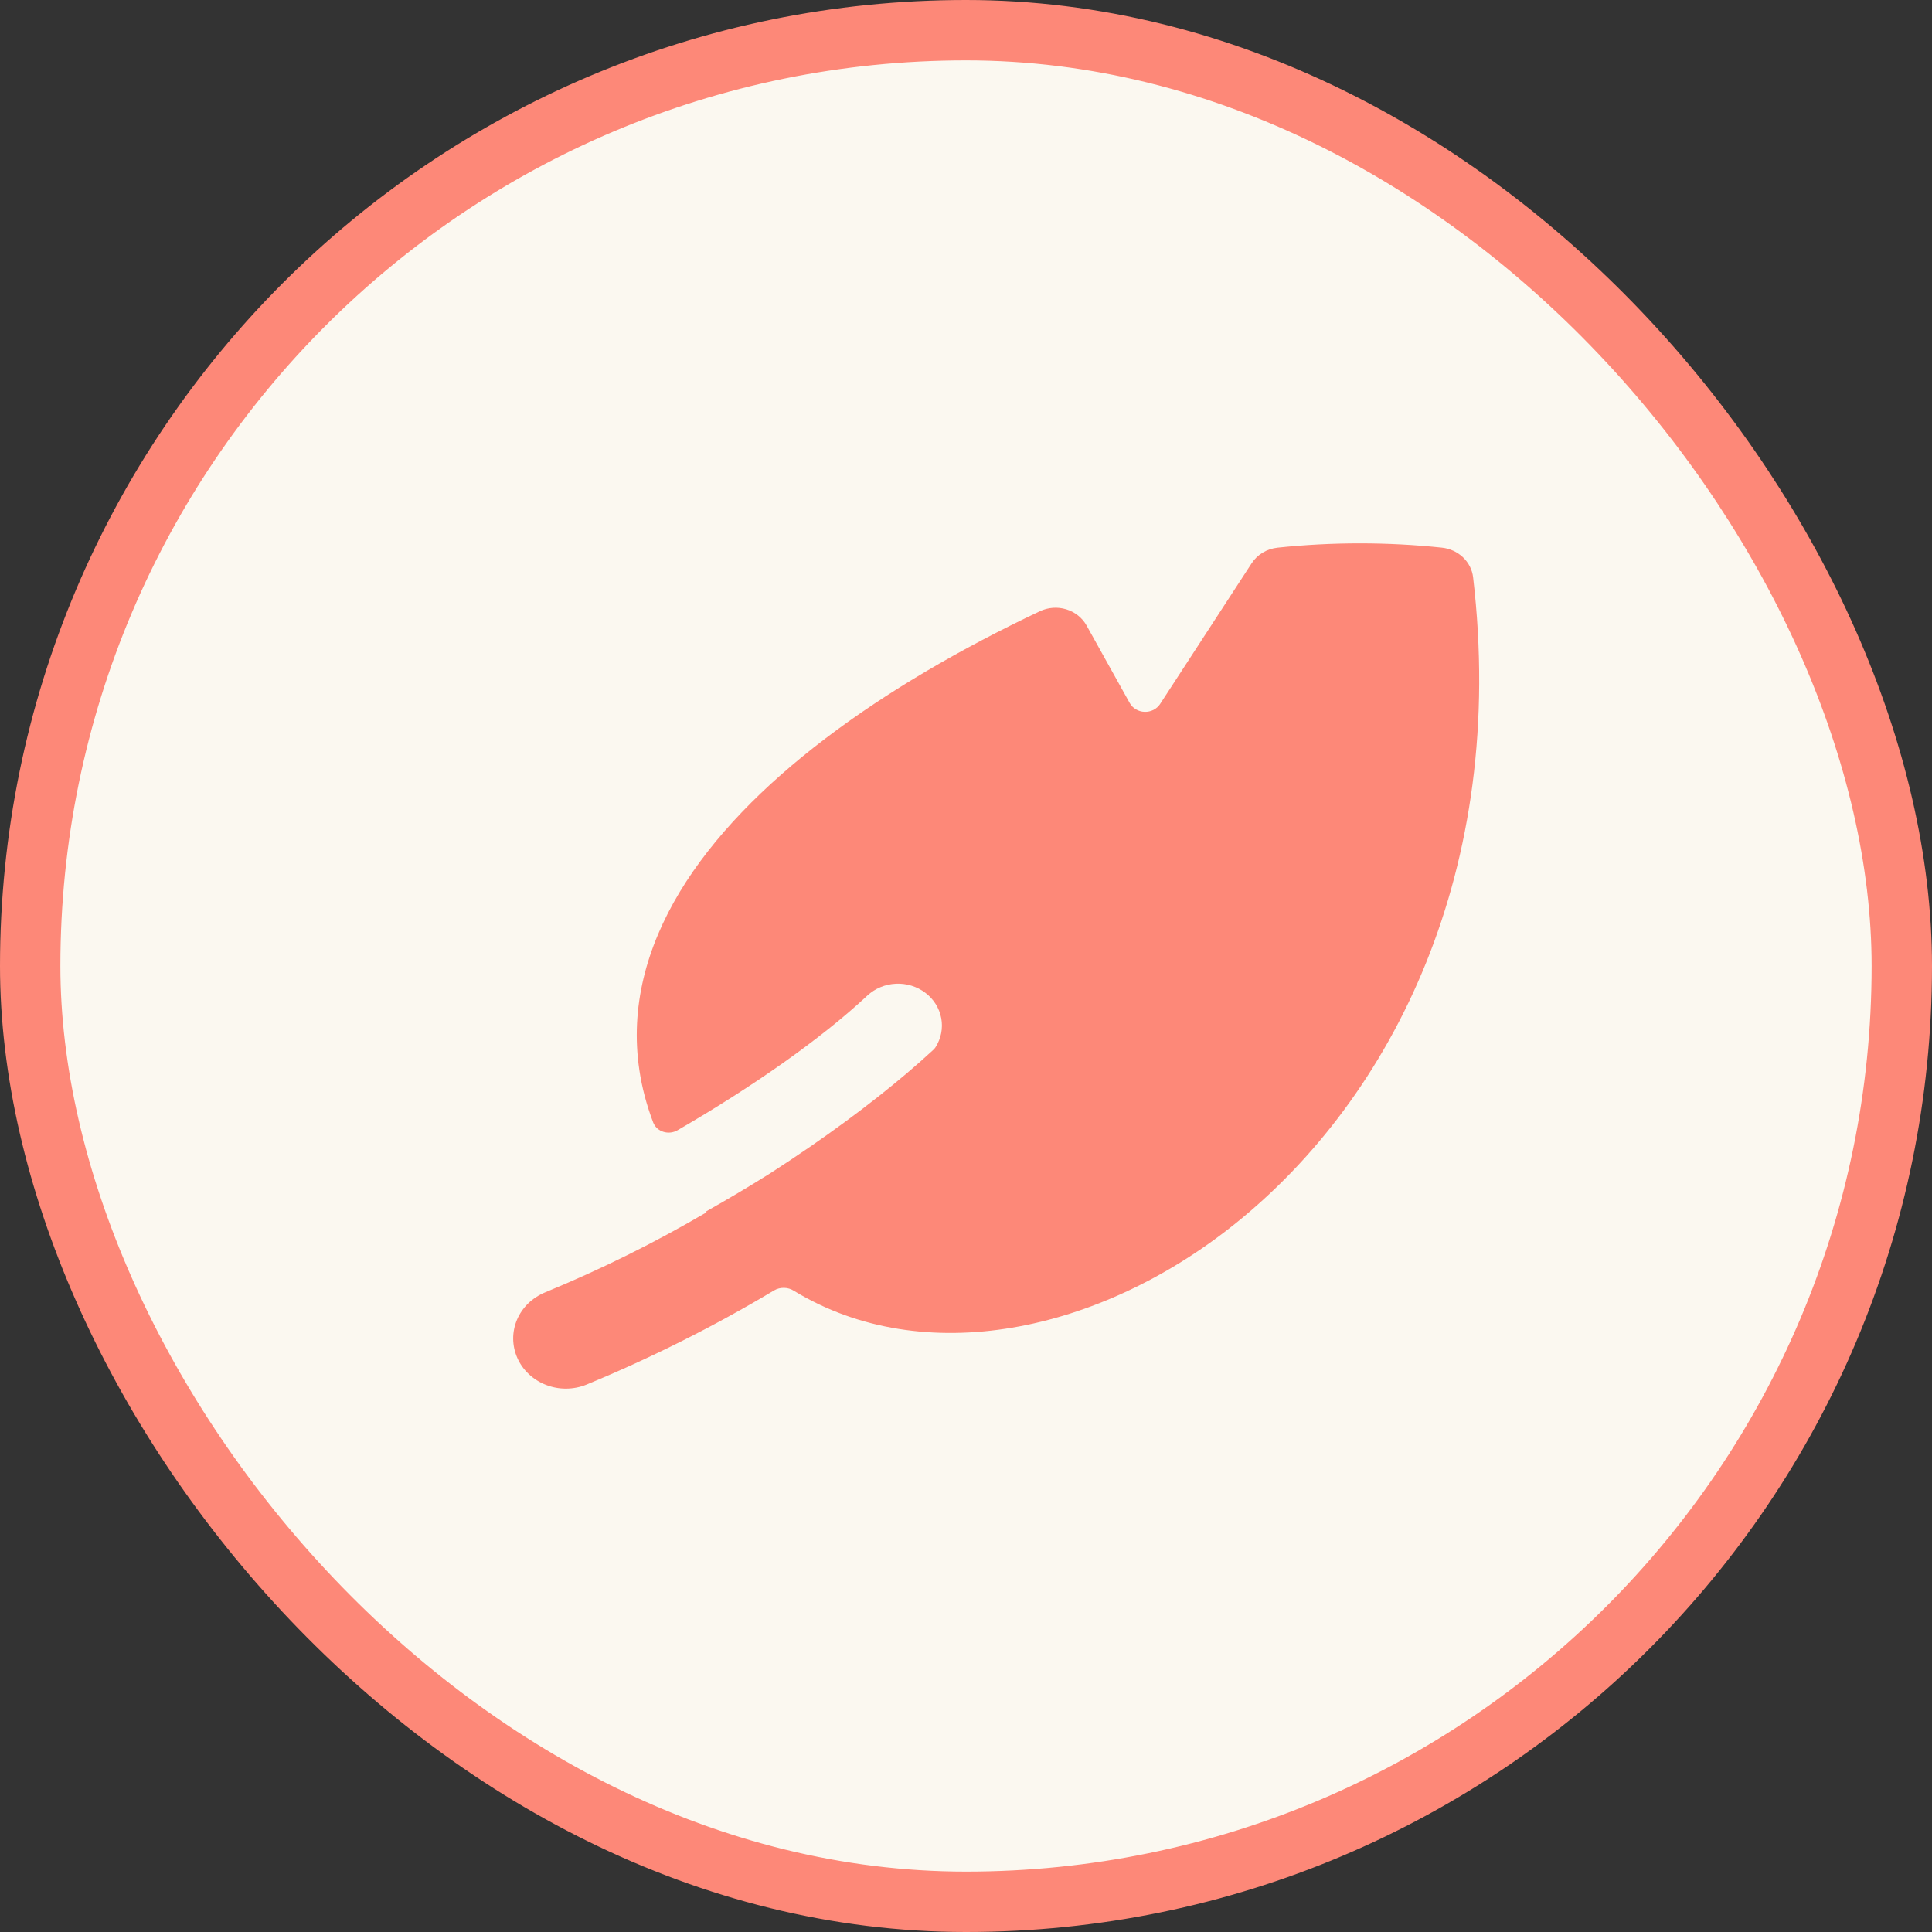 <svg xmlns="http://www.w3.org/2000/svg" fill="none" viewBox="0 0 32 32" height="32" width="32">
<rect x="0" y="0" width="32" height="32" fill="#333333" stroke="none"/>
<rect fill="#FBF8F0" rx="15.5" height="31" width="31" y="0.5" x="0.5"></rect>
<rect stroke="#FD8878" rx="15.5" height="31" width="31" y="0.5" x="0.5"></rect>
<path fill="#FD8878" d="M23.884 9.071C22.98 8.976 22.066 8.976 21.162 9.071C21.074 9.08 20.989 9.108 20.915 9.153C20.84 9.198 20.777 9.259 20.731 9.33L19.215 11.66C19.188 11.701 19.15 11.735 19.105 11.758C19.059 11.781 19.009 11.792 18.958 11.79C18.907 11.789 18.857 11.774 18.814 11.748C18.77 11.723 18.735 11.686 18.711 11.643L17.997 10.36C17.925 10.232 17.805 10.136 17.66 10.092C17.515 10.048 17.358 10.06 17.223 10.124C14.604 11.364 12.358 12.956 11.261 14.77C10.705 15.692 10.435 16.688 10.59 17.724C10.633 18.015 10.71 18.305 10.819 18.592C10.879 18.747 11.074 18.806 11.223 18.72C12.462 18.002 13.595 17.21 14.366 16.49C14.493 16.372 14.661 16.302 14.838 16.294C15.014 16.285 15.189 16.339 15.327 16.444C15.466 16.549 15.559 16.699 15.59 16.865C15.621 17.031 15.587 17.202 15.495 17.346C15.484 17.362 15.472 17.377 15.457 17.39C14.911 17.895 14.216 18.443 13.426 18.988C13.207 19.139 12.984 19.287 12.758 19.433C12.415 19.649 12.063 19.858 11.703 20.061C11.701 20.061 11.7 20.062 11.7 20.063C11.699 20.064 11.698 20.065 11.698 20.066C11.698 20.067 11.698 20.068 11.698 20.069C11.699 20.07 11.699 20.071 11.7 20.072C11.701 20.073 11.701 20.074 11.701 20.075C11.702 20.076 11.702 20.077 11.701 20.078C11.701 20.079 11.701 20.079 11.7 20.08C11.7 20.081 11.699 20.082 11.698 20.082C10.844 20.583 9.953 21.025 9.033 21.404C8.928 21.447 8.832 21.509 8.751 21.586C8.671 21.664 8.607 21.756 8.564 21.857C8.521 21.958 8.499 22.066 8.5 22.175C8.501 22.284 8.524 22.392 8.569 22.493C8.613 22.593 8.678 22.684 8.76 22.761C8.842 22.837 8.938 22.898 9.045 22.939C9.151 22.98 9.264 23.001 9.379 23C9.494 22.999 9.607 22.977 9.713 22.934C10.789 22.489 11.828 21.968 12.822 21.373C12.871 21.344 12.928 21.33 12.986 21.331C13.043 21.332 13.1 21.348 13.148 21.379C15.292 22.684 18.206 22.076 20.46 20.267C23.062 18.179 24.969 14.411 24.399 9.559C24.384 9.435 24.325 9.319 24.231 9.23C24.138 9.142 24.015 9.085 23.884 9.071Z" clip-rule="evenodd" fill-rule="evenodd"></path>
</svg>

